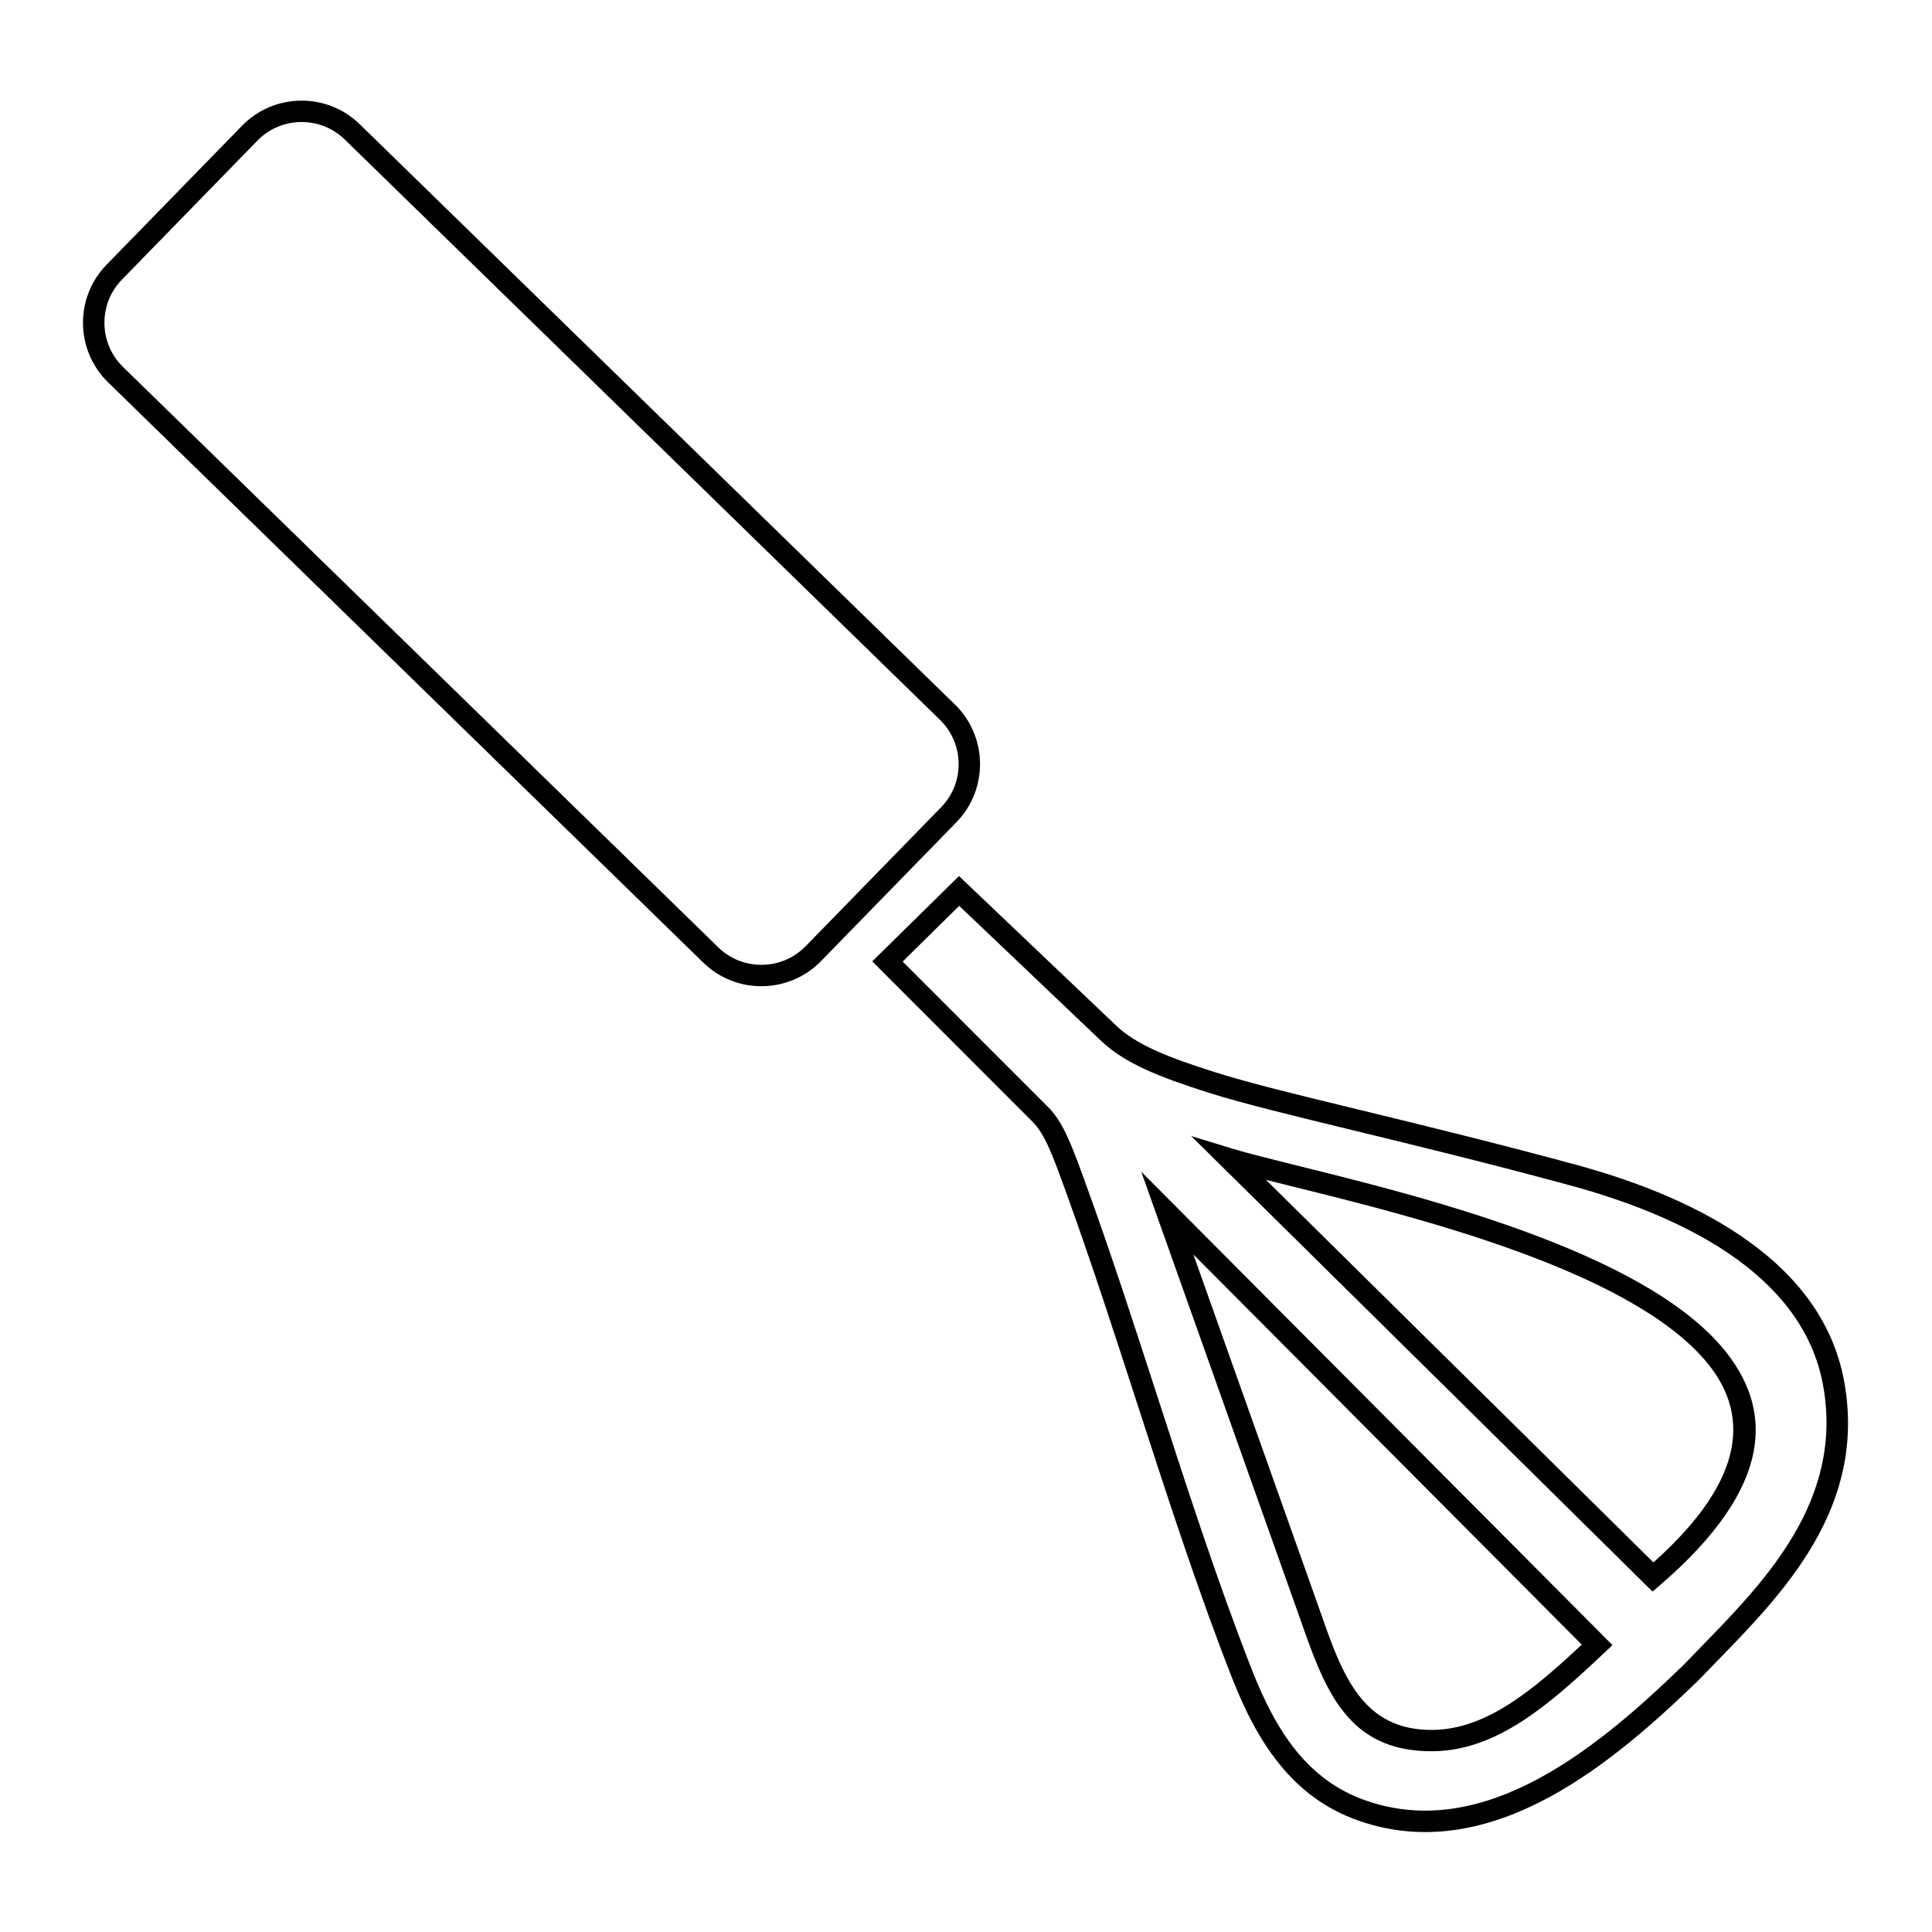 <?xml version="1.0" encoding="UTF-8"?>
<!-- Uploaded to: ICON Repo, www.svgrepo.com, Generator: ICON Repo Mixer Tools -->
<svg fill="#000000" width="800px" height="800px" version="1.1" viewBox="144 144 512 512" xmlns="http://www.w3.org/2000/svg">
 <g>
  <path d="m582.18 558.05c25.051-22.371 25.453-39.871 13.652-53.594-20.668-24.051-77.023-38.027-109.02-45.957-2.609-0.656-5.059-1.258-7.316-1.824l102.68 101.38zm17.965-57.281c14.258 16.586 13.945 37.363-16.234 63.32l-1.977 1.691-122.27-120.72 11.004 3.367c3.949 1.199 10.078 2.719 17.492 4.566 32.637 8.09 90.113 22.348 111.98 47.781z"/>
  <path d="m563.18 579.84-102.93-103.41 33.172 93.348v0.012l0.555 1.582c5.703 16.273 10.953 31.246 29.664 31.074 7.266-0.07 14.035-2.793 20.715-7.113 6.227-4.031 12.402-9.473 18.824-15.488zm-107.82-116.37 115.96 116.5-2.125 2.004c-7.375 6.973-14.438 13.371-21.734 18.105-7.535 4.875-15.277 7.941-23.77 8.02-22.762 0.211-28.656-16.594-35.066-34.875l-0.555-1.57-41.625-117.14 8.918 8.957z"/>
  <path d="m632.77 510.33c5.894 33.242-16.102 55.801-33.945 74.102-1.562 1.602-3.094 3.176-4.606 4.746l-0.059 0.07c-11.145 10.793-24.719 23.035-39.84 31.156-15.469 8.293-32.496 12.273-50.18 6.125-8.887-3.082-15.668-8.332-21.078-15.023-5.32-6.57-9.281-14.48-12.637-23.043-9.07-23.176-17.078-47.902-25.09-72.598-6.004-18.52-12-37.031-18.398-54.734v0.012l-0.082-0.242v-0.012c-3.777-10.461-5.875-16.242-9.129-19.508v-0.012l-42.57-42.594 22.984-22.609 41.625 39.598c2.648 2.527 6.035 4.613 10.246 6.539 4.332 1.984 9.621 3.828 15.949 5.836 9.148 2.902 22.199 6.066 38.562 10.035 16.172 3.93 35.527 8.637 56.949 14.449 14.168 3.84 30.328 9.723 43.77 18.824 13.695 9.27 24.504 21.836 27.527 38.883zm-38.016 70.152c16.938-17.371 37.816-38.773 32.414-69.172-2.711-15.305-12.586-26.691-25.109-35.176-12.777-8.645-28.363-14.309-42.078-18.027-21.965-5.953-40.941-10.57-56.789-14.418-16.594-4.031-29.836-7.246-38.934-10.125-6.457-2.047-11.922-3.961-16.594-6.098-4.797-2.195-8.676-4.606-11.82-7.586l-37.645-35.82-14.992 14.762 38.531 38.543h0.012c4.121 4.121 6.367 10.348 10.43 21.602h0.012l0.082 0.242v0.012c6.488 17.945 12.473 36.426 18.469 54.914 7.961 24.555 15.922 49.133 24.98 72.266 3.164 8.09 6.863 15.496 11.738 21.531 4.785 5.906 10.75 10.539 18.551 13.25 15.91 5.531 31.438 1.844 45.625-5.773 14.508-7.789 27.688-19.688 38.531-30.188 1.461-1.523 3.012-3.113 4.594-4.734z"/>
  <path d="m172.23 214.16 35.941-36.867c4.231-4.332 9.855-6.551 15.496-6.621 5.633-0.07 11.305 1.996 15.637 6.219l157.79 153.84c4.332 4.231 6.551 9.844 6.621 15.488 0.07 5.644-2.004 11.316-6.227 15.648l-35.941 36.867-0.031 0.031c-4.223 4.312-9.836 6.519-15.469 6.59-5.633 0.07-11.305-1.996-15.637-6.227l-0.031-0.02-157.76-153.81c-4.332-4.231-6.551-9.844-6.621-15.488-0.07-5.644 2.004-11.316 6.227-15.648zm40.012-32.918-35.953 36.879c-3.133 3.215-4.676 7.426-4.613 11.617 0.051 4.191 1.691 8.352 4.906 11.488l157.78 153.84 0.039 0.02-0.012 0.012c3.215 3.113 7.418 4.644 11.598 4.594 4.18-0.059 8.352-1.691 11.488-4.918l0.02-0.031 0.012 0.012 35.922-36.848c3.133-3.215 4.676-7.426 4.613-11.617-0.051-4.191-1.691-8.352-4.906-11.488l-157.78-153.84c-3.223-3.144-7.438-4.676-11.629-4.625-4.18 0.051-8.352 1.691-11.488 4.906z"/>
 </g>
</svg>